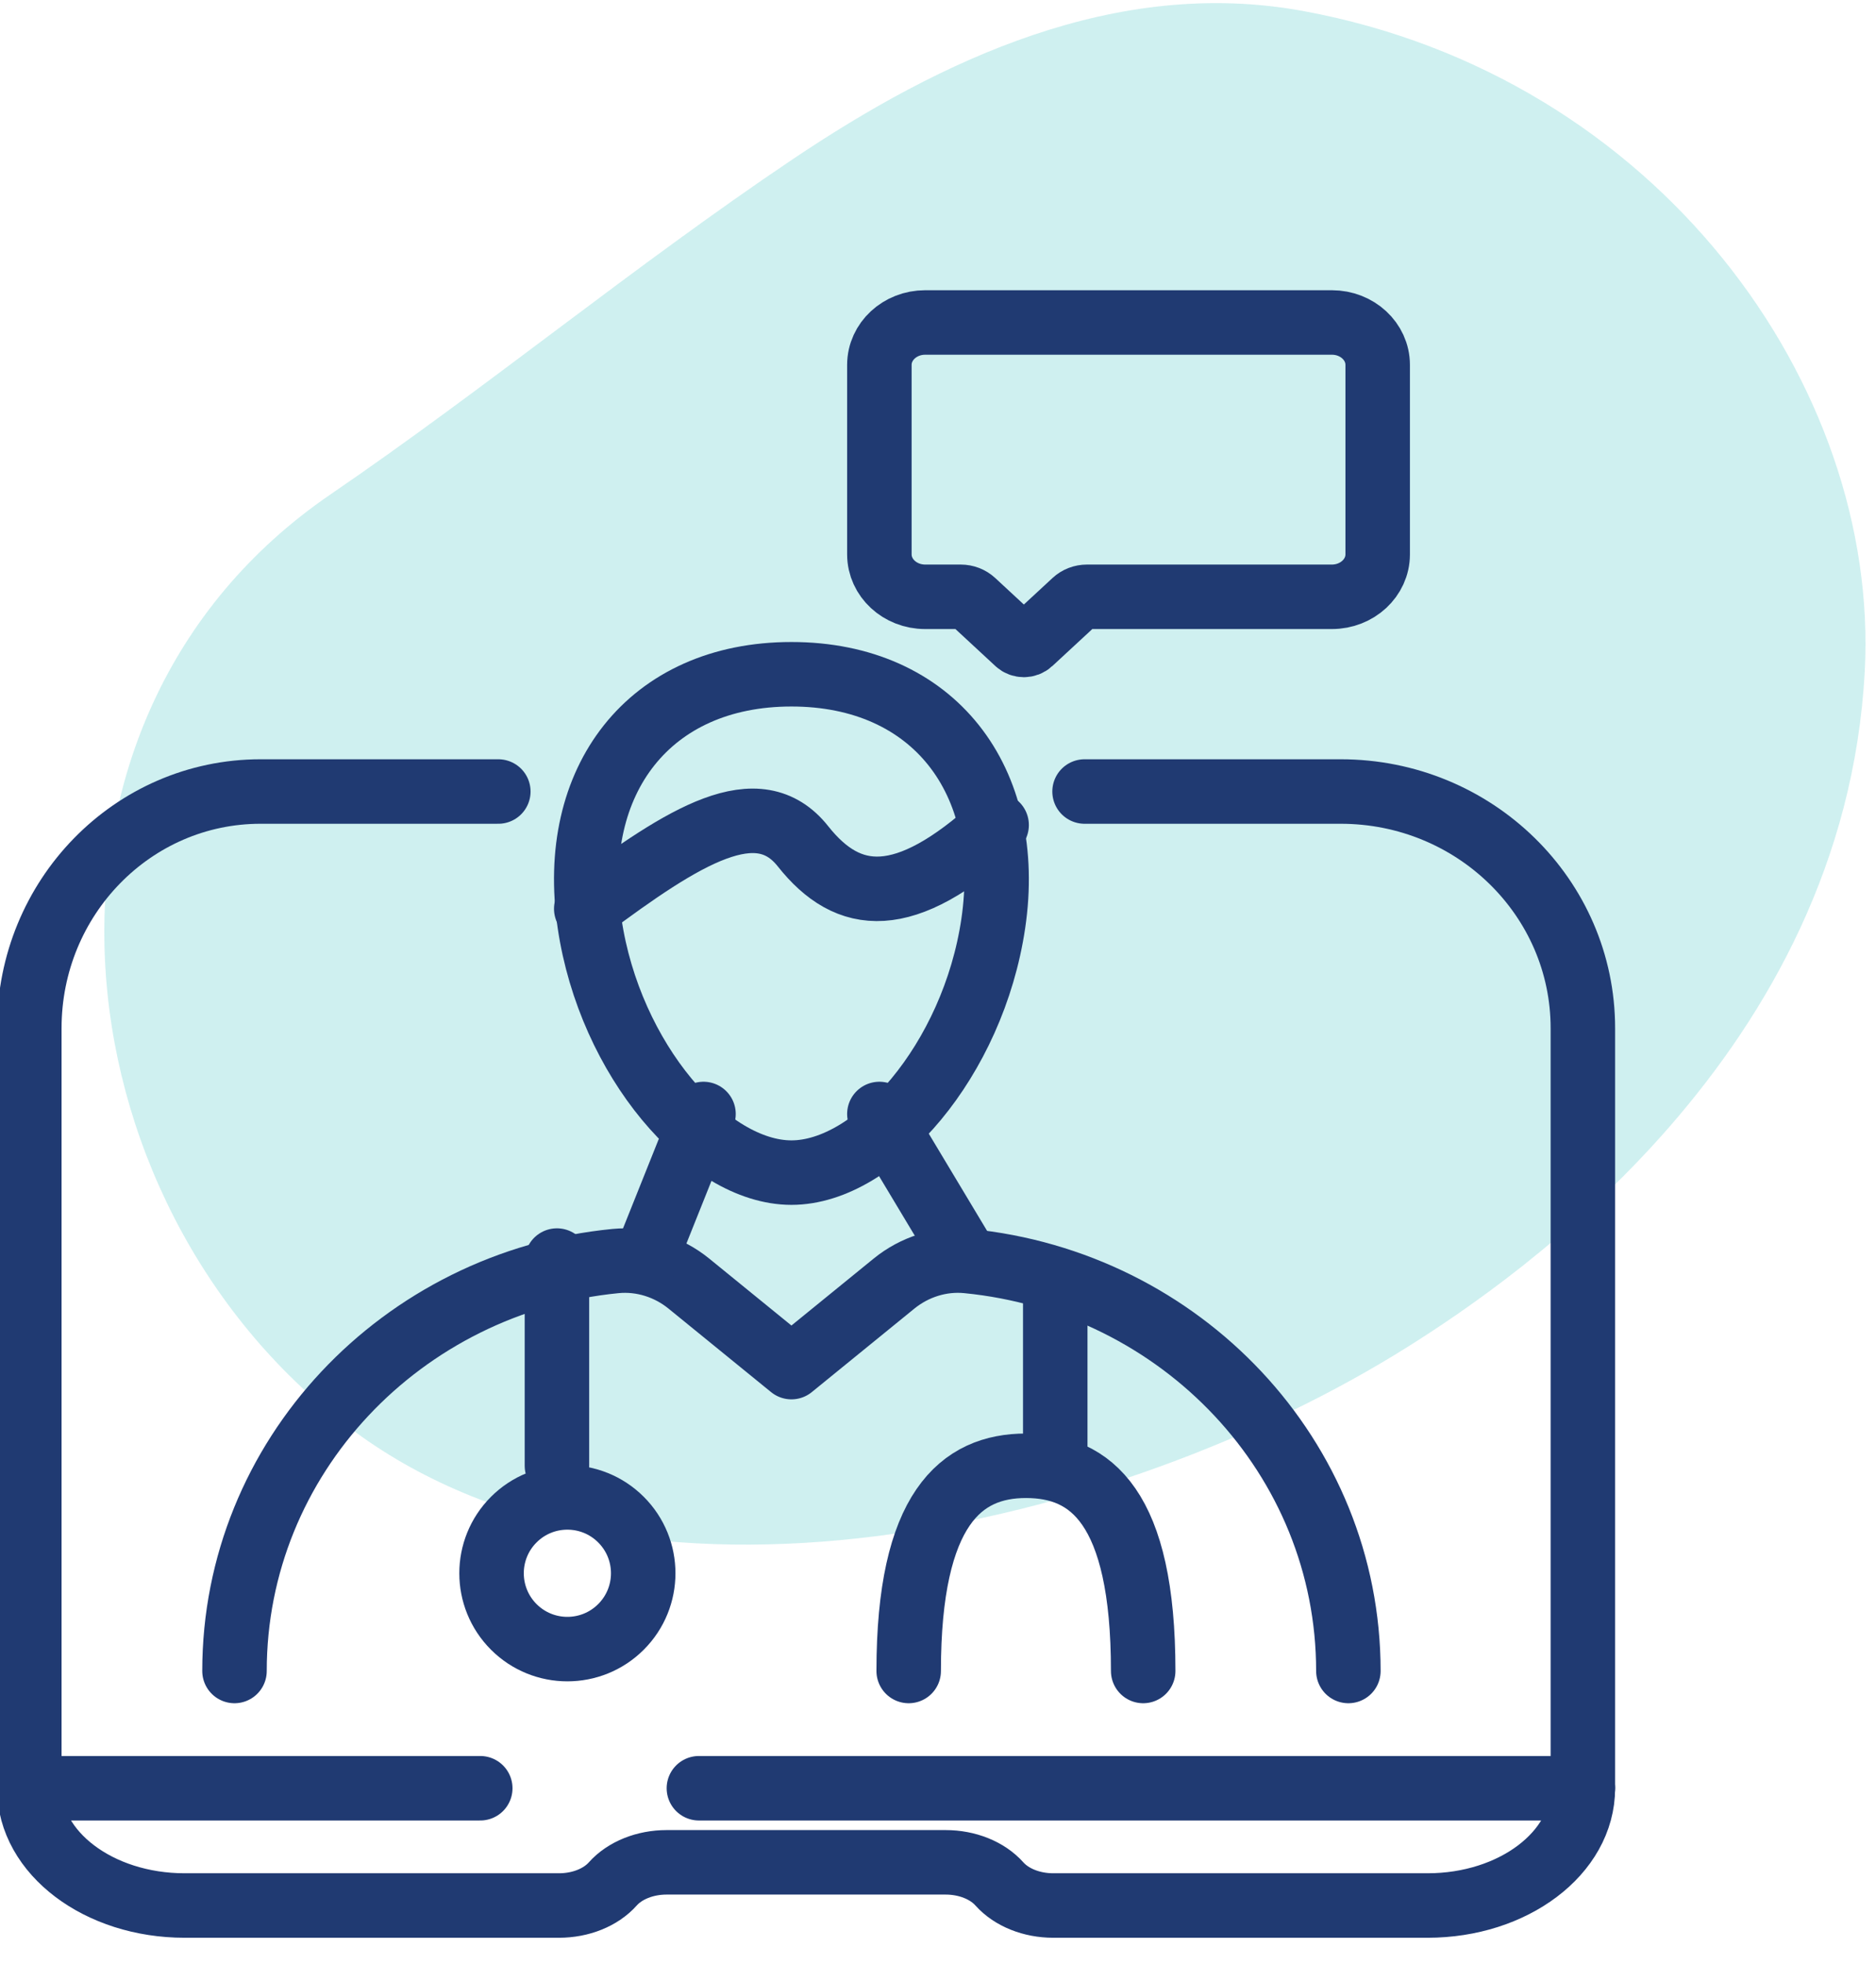 <svg width="64" height="67" viewBox="0 0 64 67" fill="none" xmlns="http://www.w3.org/2000/svg">
    <path opacity="0.2" d="M11.877 48.667C1.755 40.966 0.078 24.52 11.275 16.865C16.645 13.194 21.636 9.068 27.03 5.441C32.085 2.043 38.07 -0.799 44.463 0.377C56.553 2.602 64.14 13.151 63.616 22.903C62.917 35.924 51.784 43.583 48.011 45.951C38.128 52.155 21.578 56.048 11.877 48.667Z" fill="#10B7B5"/>
    <path d="M45.435 11H31.562C30.7 11 30 11.648 30 12.447V18.911C30 19.709 30.7 20.358 31.562 20.358H32.775C32.935 20.358 33.089 20.417 33.204 20.523L34.707 21.915C34.829 22.028 35.029 22.028 35.151 21.915L36.655 20.523C36.769 20.417 36.921 20.358 37.083 20.358H45.438C46.3 20.358 47 19.709 47 18.911V12.447C47 11.648 46.3 11 45.438 11H45.435Z" stroke="#203A72" stroke-width="2.2" stroke-linecap="round" stroke-linejoin="round"/>
    <path d="M17 27H8.888C4.53 27 1 30.614 1 35.075V61" stroke="#203A72" stroke-width="2.2" stroke-linecap="round" stroke-linejoin="round"/>
    <path d="M54 61V35.075C54 30.614 50.302 27 45.737 27H37" stroke="#203A72" stroke-width="2.2" stroke-linecap="round" stroke-linejoin="round"/>
    <path d="M23.843 61H54C54 63.209 51.628 65 48.703 65H35.929C35.194 65 34.507 64.725 34.095 64.264C33.684 63.803 32.999 63.527 32.261 63.527H22.738C22.004 63.527 21.316 63.803 20.905 64.264C20.494 64.725 19.808 65 19.071 65H6.297C3.372 65 1 63.209 1 61H16.384" stroke="#203A72" stroke-width="2.2" stroke-linecap="round" stroke-linejoin="round"/>
    <path d="M46 57C46 49.718 40.299 43.731 32.998 43.016C32.096 42.927 31.197 43.218 30.501 43.784L27 46.634L23.499 43.784C22.803 43.218 21.906 42.929 21.002 43.016C13.701 43.728 8 49.718 8 57" stroke="#203A72" stroke-width="2.2" stroke-linecap="round" stroke-linejoin="round"/>
    <path d="M27 40C29.857 40 33.201 36.148 33.886 31.5C34.607 26.62 31.853 23 27 23C22.147 23 19.391 26.618 20.114 31.5C20.8 36.145 24.143 40 27 40Z" stroke="#203A72" stroke-width="2.2" stroke-linecap="round" stroke-linejoin="round"/>
    <path d="M24 38L22 43" stroke="#203A72" stroke-width="2.2" stroke-linecap="round" stroke-linejoin="round"/>
    <path d="M33 43L30 38" stroke="#203A72" stroke-width="2.2" stroke-linecap="round" stroke-linejoin="round"/>
    <path d="M21.185 55.496C22.196 54.485 22.196 52.847 21.185 51.837C20.175 50.827 18.537 50.827 17.527 51.837C16.517 52.847 16.517 54.485 17.527 55.496C18.537 56.506 20.175 56.506 21.185 55.496Z" stroke="#203A72" stroke-width="2.2" stroke-linecap="round" stroke-linejoin="round"/>
    <path d="M31 57C31 51.458 32.79 50 35 50C37.21 50 39 51.394 39 57" stroke="#203A72" stroke-width="2.2" stroke-linecap="round" stroke-linejoin="round"/>
    <path d="M36 50V44" stroke="#203A72" stroke-width="2.2" stroke-linecap="round" stroke-linejoin="round"/>
    <path d="M19 50V43" stroke="#203A72" stroke-width="2.2" stroke-linecap="round" stroke-linejoin="round"/>
    <path d="M20 31C23.371 28.482 25.863 26.938 27.394 28.868C28.944 30.824 30.856 31.01 34 28.143" stroke="#203A72" stroke-width="2.2" stroke-linecap="round" stroke-linejoin="round"/>
</svg>

